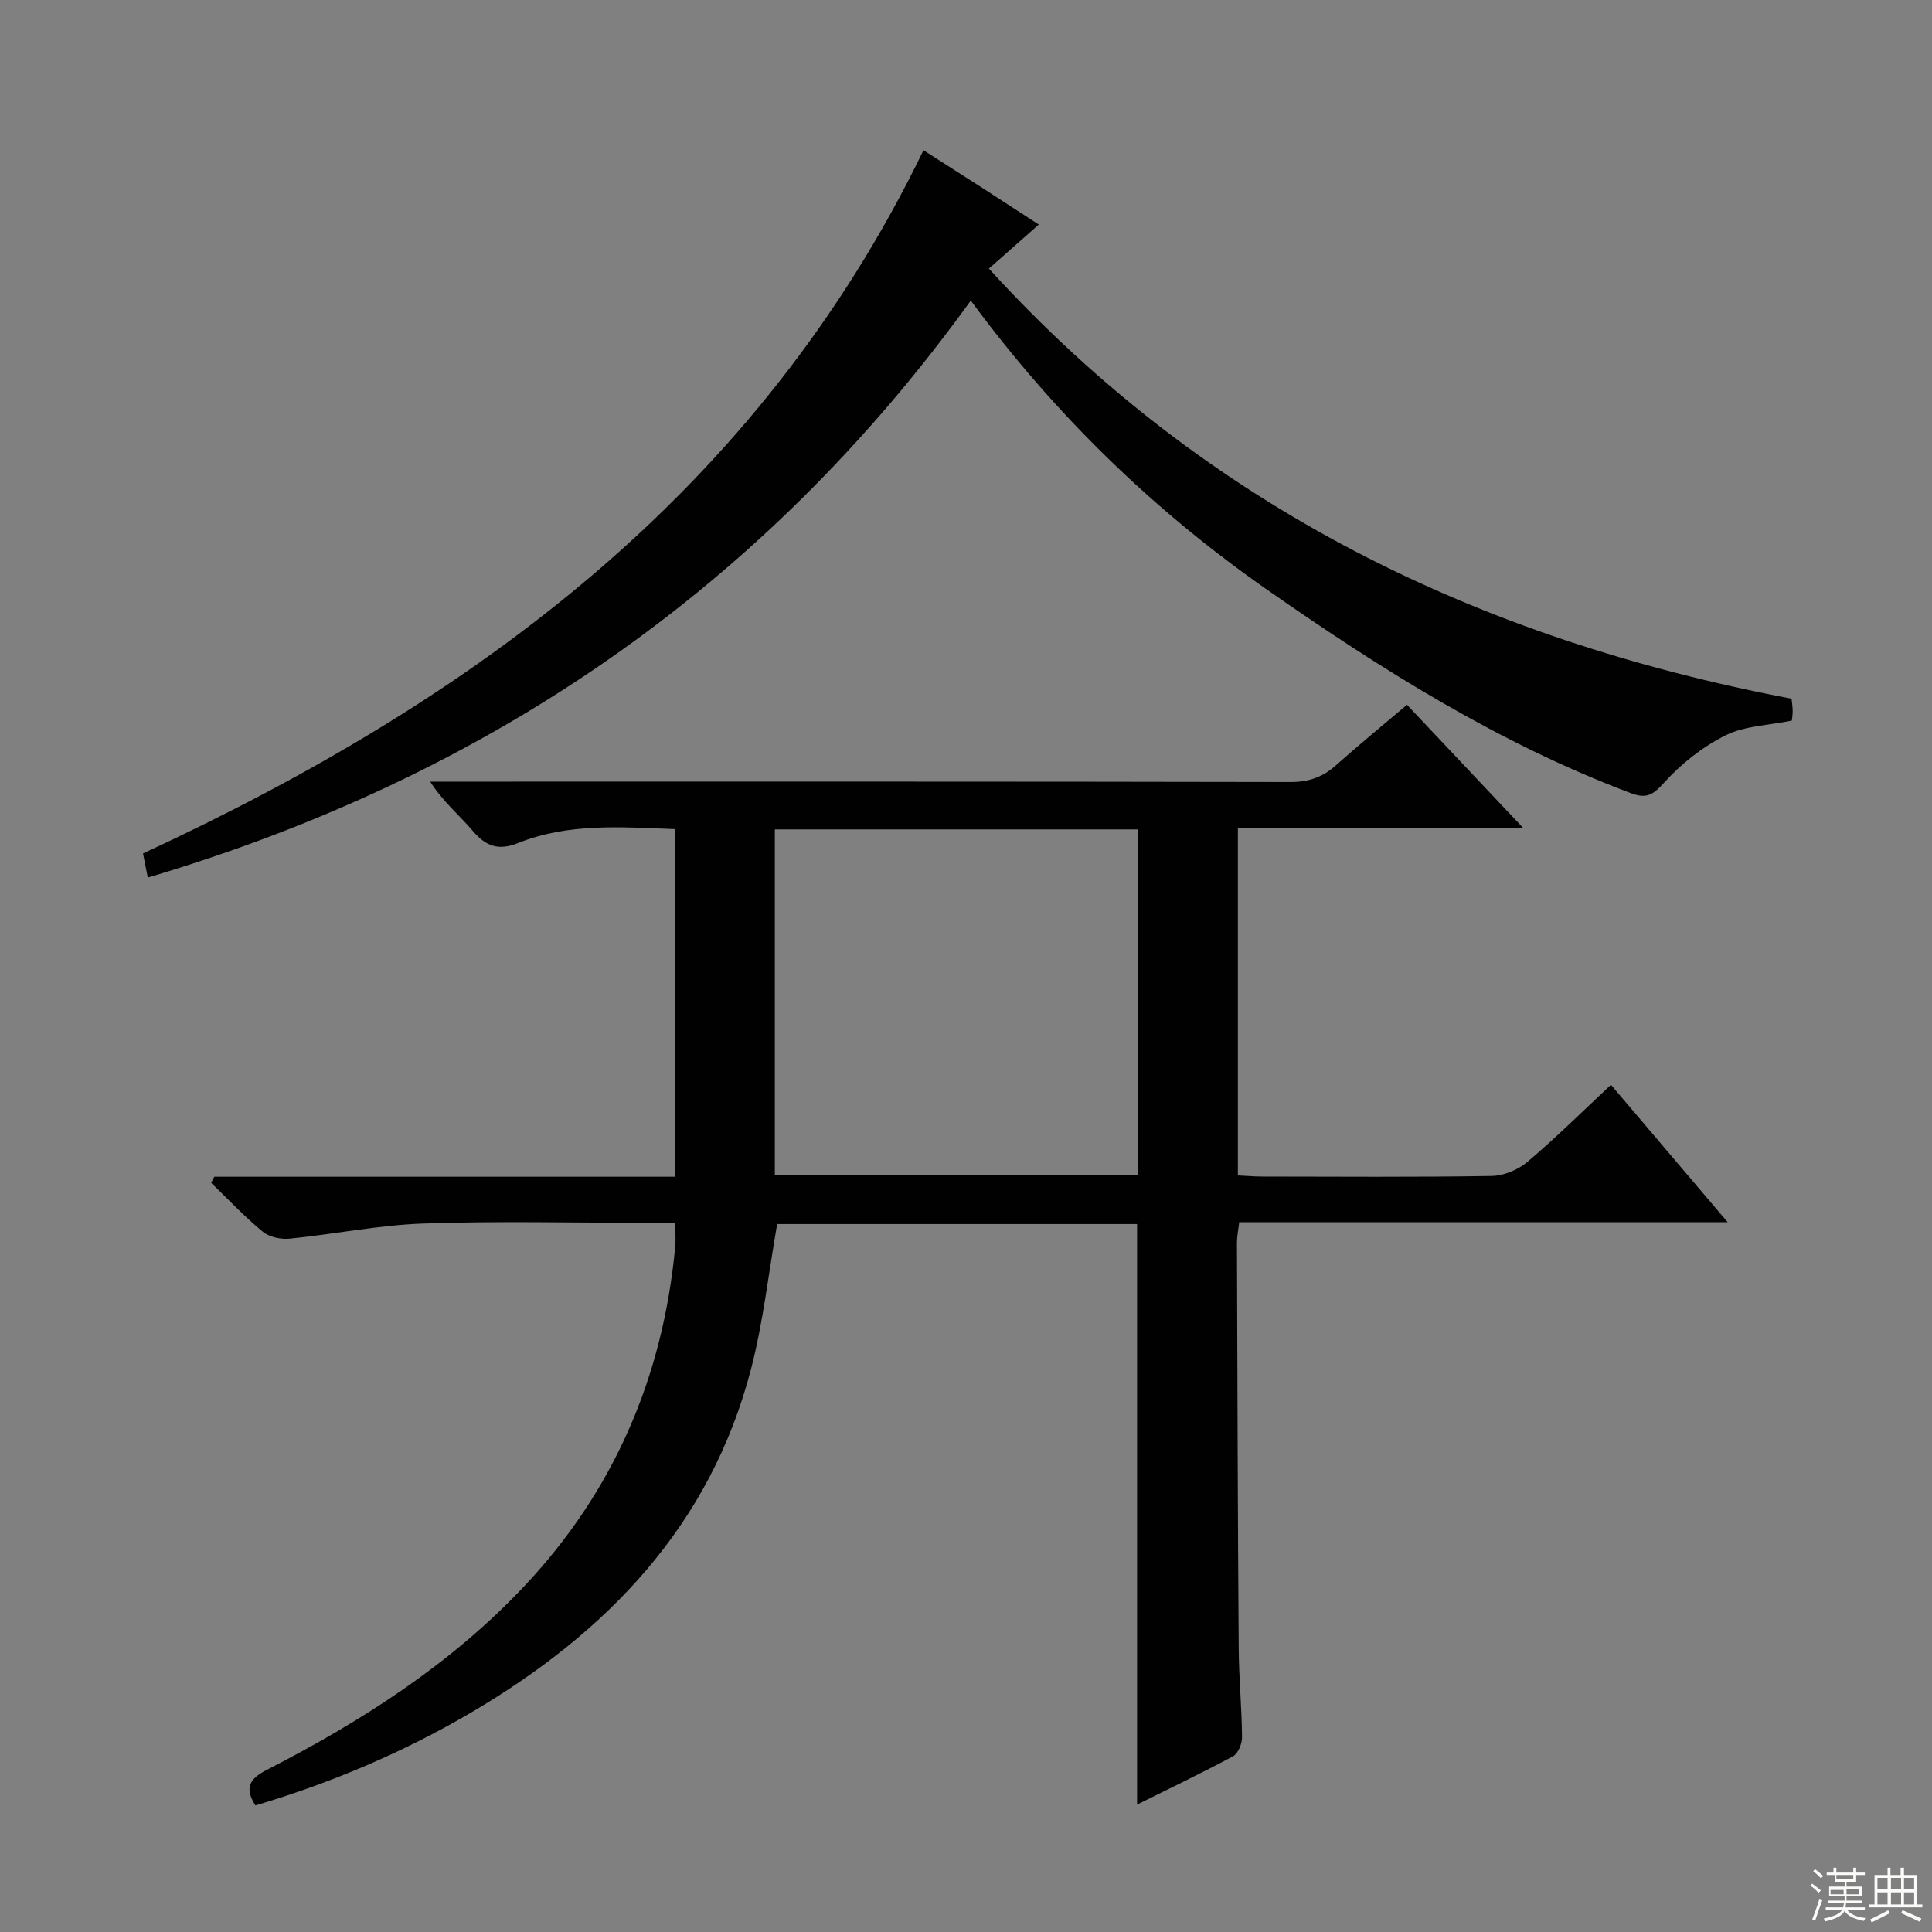 <svg enable-background="new 0 0 400 400" viewBox="0 0 400 400" xmlns="http://www.w3.org/2000/svg"><rect x="0" y="0" width="400" height="400" fill="#808080" stroke="none"/><path d="m235.42 373.62c0-40.47 0-80.2 0-120.19-24.91 0-49.83 0-74.52 0-1.78 10.14-2.87 20.22-5.39 29.94-8.41 32.46-29.81 54.62-57.91 71.16-14.08 8.28-29.02 14.6-44.72 19.27-2.34-3.68-1.19-5.54 2.37-7.37 19.65-10.07 38.12-21.89 53.37-38.11 18.54-19.72 28.63-43.28 31.17-70.15.14-1.45.02-2.92.02-5-2.11 0-3.89 0-5.68 0-15.5 0-31.01-.39-46.49.15-9.24.32-18.42 2.21-27.65 3.13-1.83.18-4.22-.31-5.58-1.43-3.78-3.11-7.16-6.72-10.69-10.13.21-.42.43-.84.64-1.26h95.33c0-24.25 0-47.86 0-71.97-10.97-.4-21.94-1.32-32.41 2.88-4.07 1.63-6.66.7-9.38-2.49-2.77-3.25-6.13-6.01-8.84-10.22h5.65c57.49 0 114.98-.04 172.48.08 3.77.01 6.65-1.01 9.39-3.45 4.7-4.2 9.59-8.19 14.72-12.54 7.83 8.3 15.41 16.34 24 25.44-20.49 0-39.65 0-59.01 0v72c1.79.08 3.41.23 5.03.23 15.83.02 31.66.14 47.49-.12 2.52-.04 5.48-1.27 7.43-2.92 5.84-4.93 11.27-10.33 17.29-15.96 7.93 9.34 15.7 18.48 24.17 28.46-34.36 0-67.58 0-101.14 0-.19 1.67-.46 2.93-.46 4.19.09 27.99.16 55.99.36 83.98.04 6.15.63 12.29.69 18.44.01 1.35-.8 3.38-1.85 3.95-6.43 3.46-13.02 6.6-19.88 10.01zm-75-201.9v71.58h75.25c0-24.01 0-47.72 0-71.58-25.25 0-50.18 0-75.25 0z" fill="#010102"/><path d="m30.6 181.69c-.46-2.34-.72-3.61-.99-4.99 68.69-31.84 127.28-74.78 161.59-145.59 3.96 2.53 7.96 5.08 11.94 7.64 3.91 2.52 7.81 5.06 11.93 7.74-3.34 2.95-6.56 5.79-10.33 9.12 45.02 49.44 101.32 76.71 166.18 89.05.06.6.21 1.55.23 2.51.01.79-.13 1.59-.17 2.02-4.86 1-9.79 1.08-13.76 3.07-4.74 2.37-9.19 5.9-12.74 9.84-2.33 2.59-3.7 3.3-6.9 2.09-27.15-10.23-51.48-25.52-75.1-42-23.51-16.41-43.93-36.11-61.49-59.96-42.98 59.6-100 98.55-170.39 119.46z" fill="#010102"/><g fill="#fbfcfa"><path d="m374.8 390.4.4-.4c.7.5 1.3 1 1.8 1.4l-.5.5c-.5-.6-1.1-1.1-1.7-1.5zm1 7.3-.6-.3c.5-1.4 1.1-2.8 1.5-4.3.2.1.4.2.6.3-.5 1.3-1 2.8-1.5 4.3zm-.4-10.3.4-.4c.4.3 1 .8 1.7 1.4l-.5.5c-.4-.5-1-1-1.6-1.5zm2.5.3h1.7v-1h.6v1h3.5v-1h.6v1h1.8v.5h-1.8v1.4h-2v1h3.2v2h-3.2v.9h3.3v.5h-3.4c0 .3-.1.6-.1.9h4v.5h-3.7c.7.9 1.9 1.5 3.8 1.7-.1.2-.2.4-.3.6-2.1-.4-3.5-1.1-4-2.1-.4 1-1.8 1.7-4 2.2-.1-.2-.2-.4-.3-.6 2.1-.4 3.4-1 3.8-1.8h-3.4v-.5h3.6c.1-.3.1-.6.2-.9h-3.3v-.5h3.4c0-.3 0-.6 0-.9h-3.2v-2h3.3v-1h-2.1v-1.4h-1.7v-.5zm1.1 3.5v1h2.7c0-.3 0-.4 0-.4 0-.1 0-.2 0-.2 0-.1 0-.2 0-.3h-2.7zm1.2-3v.9h3.5v-.9zm4.7 3h-2.6v.6.4h2.6z"/><path d="m393.6 386.7h.6v1.5h2.7v6.1h1.1v.6h-11v-.6h1.1v-6.1h2.7v-1.5h.6v1.5h2.1v-1.5zm-2.7 8.8.4.6c-1.2.6-2.5 1.3-3.8 1.9-.1-.2-.2-.4-.3-.6 1.2-.6 2.5-1.2 3.7-1.9zm-2.2-6.7v2.4h2.1v-2.4zm0 3v2.5h2.1v-2.5zm2.8-3v2.4h2.1v-2.4zm0 3v2.5h2.1v-2.5zm6 6.1c-1.4-.7-2.7-1.3-3.9-1.8l.3-.6c1.5.6 2.7 1.2 3.9 1.7zm-1.2-9.1h-2.1v2.4h2.1zm-2.1 3v2.5h2.1v-2.5z"/></g></svg>